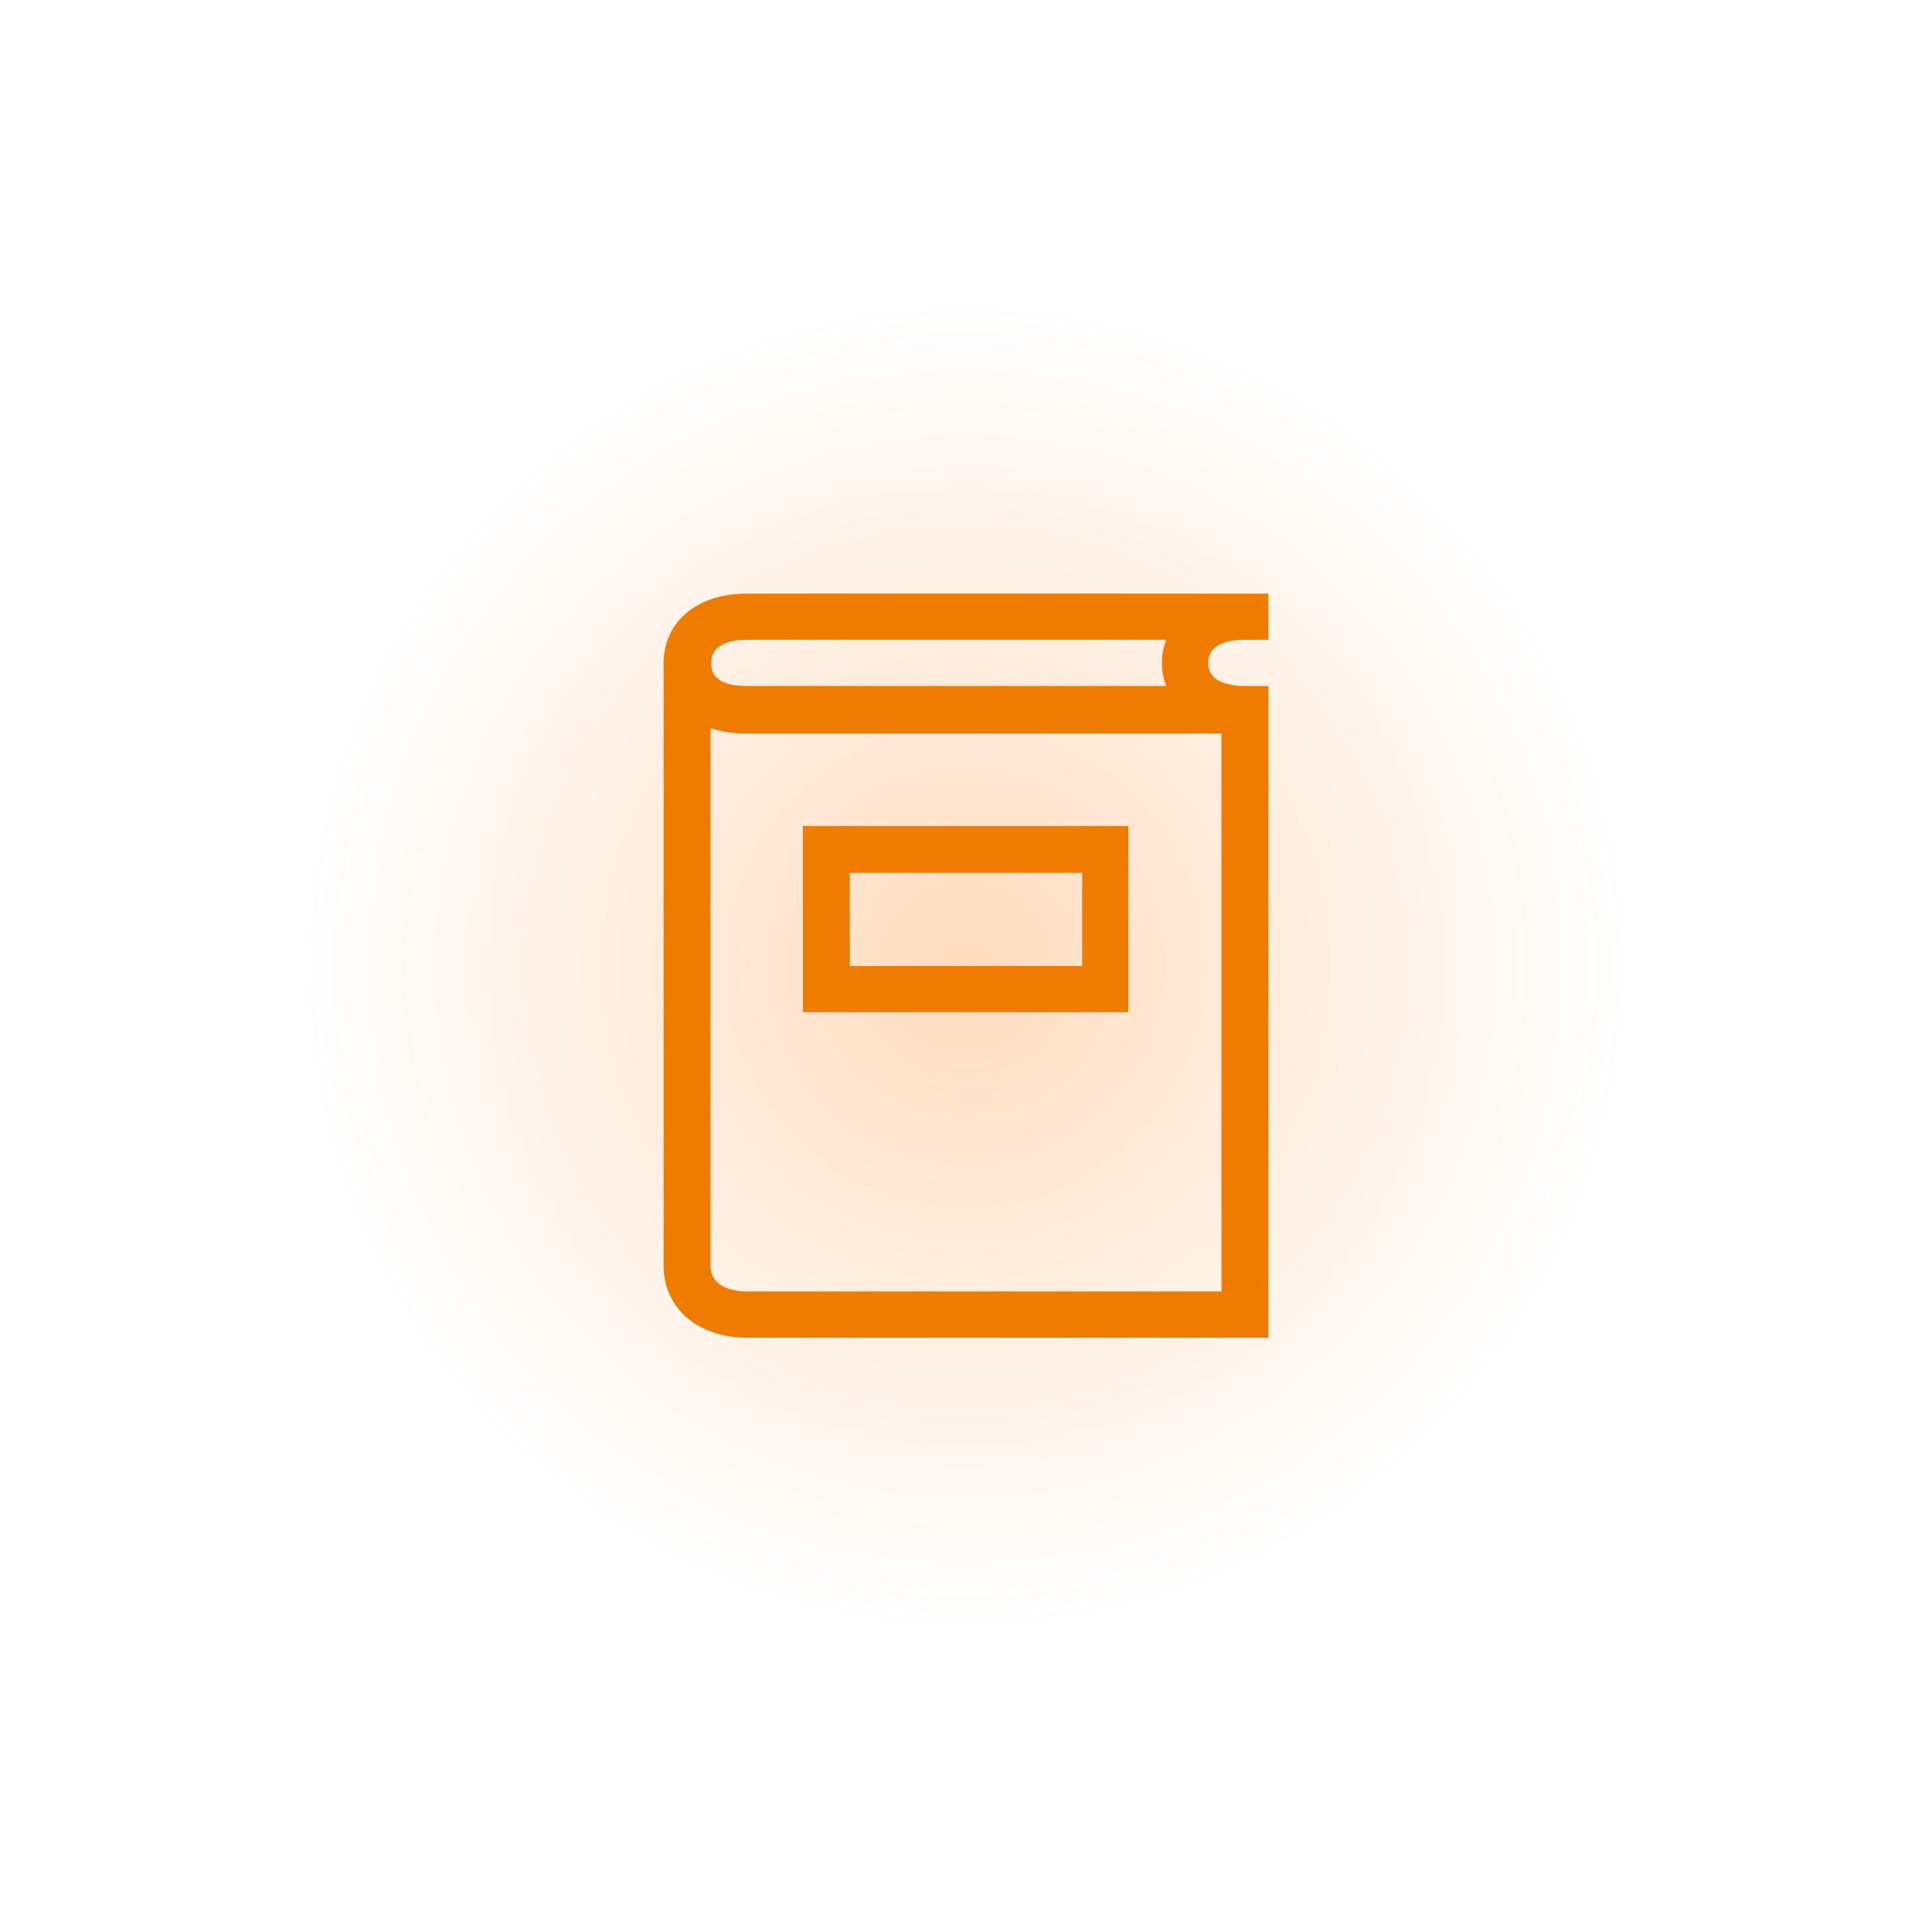 <?xml version="1.0" encoding="utf-8"?>
<!-- Generator: Adobe Illustrator 26.2.1, SVG Export Plug-In . SVG Version: 6.00 Build 0)  -->
<svg version="1.1" id="Layer_1" xmlns="http://www.w3.org/2000/svg" xmlns:xlink="http://www.w3.org/1999/xlink" x="0px" y="0px"
	 viewBox="0 0 276 276" style="enable-background:new 0 0 276 276;" xml:space="preserve">
<style type="text/css">
	.st0{display:none;}
	.st1{display:inline;}
	.st2{clip-path:url(#SVGID_00000084521262393511635220000000217434299324679304_);fill:#EF7B00;}
	.st3{clip-path:url(#SVGID_00000162346487201966395500000015971837906423882659_);fill:#EF7B00;}
	.st4{opacity:0.25;}
	.st5{fill:url(#SVGID_00000142873458033391389280000006894954209784962466_);}
	.st6{fill:#EF7B00;}
</style>
<g class="st0">
	<g class="st1">
		<g>
			<g>
				<g>
					<g>
						<g>
							<defs>
								<rect id="SVGID_1_" x="431.7" y="88.1" width="130.2" height="99.8"/>
							</defs>
							<clipPath id="SVGID_00000022524351603220309610000006400819148306448308_">
								<use xlink:href="#SVGID_1_"  style="overflow:visible;"/>
							</clipPath>
							<path style="clip-path:url(#SVGID_00000022524351603220309610000006400819148306448308_);fill:#EF7B00;" d="M462.9,187.9
								c-0.8,0-1.6,0-2.3,0c-21.8-0.9-27.2-10.6-28.5-16.3c-1.1-4.9,0.1-9.8,3.6-14c3.1-3.7,7.8-6.9,14.1-9.5
								c0.6-8.5,2.6-20.3,9-31.7c6.7-12,16.4-20.5,28.9-25.2c2.4-0.9,4.8-1.6,7.2-2c2.3-0.4,4.5-0.6,6.1-0.8c0.5-0.1,1-0.1,1.4-0.1
								h0.3h0.3c24.6,0.3,43.6,13.6,52.3,36.4c3.2,8.5,6.5,18.6,6.7,29.7c0.1,3.1-1.9,6.7-4.4,8.2c-14.5,8.7-27.4,13.1-40.7,14.1
								l0.1,0.3c-0.2,0.1-1.1,0.3-1.9,0.6C492.6,184.4,475.1,187.9,462.9,187.9 M451.1,156.3c-5.8,2.7-12.5,7.2-11.1,13.4
								c1.4,6,8.8,9.5,20.9,10c7.4,0.3,17.3-1.1,29.7-4c-6.4-1-11-2.1-13.9-2.8c-0.1,0-0.3-0.1-0.6-0.1c-3.4-0.8-13.8-3.4-21.9-11.9
								C453.3,159.8,452.1,158.2,451.1,156.3 M516.8,176.5l0.1,0.3L516.8,176.5z M496.7,168.3c4.2,0.2,7.7,0.3,11.2,0.3
								c2.6,0,5-0.1,7.3-0.2c12.2-0.7,24.3-4.8,38-12.9c0.2-0.3,0.5-0.9,0.6-1.2c-0.2-9.8-3.3-19.1-6.2-26.9
								c-7.4-19.4-23.6-30.7-44.5-31.1c-0.4,0-0.8,0.1-1.2,0.1c-1.5,0.2-3.5,0.4-5.5,0.7c-1.9,0.3-3.8,0.9-5.8,1.6
								c-10.6,4-18.9,11.3-24.6,21.5c-6.2,11-7.8,22.6-8.1,30.4c0,1.1,1,3.2,2.3,4.5c6.5,6.8,15.1,8.9,18,9.6
								c0.3,0.1,0.6,0.1,0.7,0.2C482.2,165.9,488.1,167.2,496.7,168.3 M471.4,149.8l-8.1-1.1c4.6-32.8,23.9-42.6,32-45.2l2.5,7.7
								C491.2,113.3,475.3,121.5,471.4,149.8"/>
						</g>
					</g>
				</g>
			</g>
		</g>
	</g>
	<g class="st1">
		<g>
			<g>
				<g>
					<g>
						<g>
							<defs>
								<rect id="SVGID_00000092422715863453489300000004114162924789393553_" x="431.7" y="88.1" width="130.2" height="99.8"/>
							</defs>
							<clipPath id="SVGID_00000102512853182320296440000015835071364282228919_">
								<use xlink:href="#SVGID_00000092422715863453489300000004114162924789393553_"  style="overflow:visible;"/>
							</clipPath>
							
								<rect x="522.7" y="150.6" style="clip-path:url(#SVGID_00000102512853182320296440000015835071364282228919_);fill:#EF7B00;" width="20.2" height="8.1"/>
						</g>
					</g>
				</g>
			</g>
		</g>
	</g>
</g>
<g class="st4">
	
		<radialGradient id="SVGID_00000155148147487095531090000009108067389714884765_" cx="130.827" cy="702.61" r="93.677" gradientTransform="matrix(1.006 0 0 1.007 6.336 -569.458)" gradientUnits="userSpaceOnUse">
		<stop  offset="0" style="stop-color:#FF7300"/>
		<stop  offset="1" style="stop-color:#FF7300;stop-opacity:0"/>
	</radialGradient>
	<path style="fill:url(#SVGID_00000155148147487095531090000009108067389714884765_);" d="M43.7,138c0-52,42.2-94.3,94.2-94.3
		S232.3,86,232.3,138S190,232.3,138,232.3S43.7,190,43.7,138z"/>
</g>
<g id="icon_00000167359197627964224130000006641478112608910240_">
	<path class="st6" d="M181.2,191.1h-74.5c-7,0-11.9-4.2-11.9-10.3v-86c0-6,4.8-10,11.9-10h74.5v6.6h-3.3c-2,0-5.3,0.4-5.3,3.3h-6.6
		c0-1.2,0.2-2.3,0.6-3.3h-59.8c-2.4,0-5.2,0.6-5.2,3.3c0,0.8,0,3.3,5,3.3h60c-0.4-1-0.6-2.1-0.6-3.3h6.6c0,2.9,3.3,3.3,5.3,3.3h3.3
		V191.1z M101.5,104v76.8c0,3.3,3.7,3.7,5.2,3.7h67.8v-79.7h-68.1C104.6,104.8,102.9,104.5,101.5,104z"/>
	<path class="st6" d="M161.2,144.6h-46.5v-26.6h46.5V144.6z M121.4,138h33.2v-13.3h-33.2V138z"/>
</g>
</svg>
